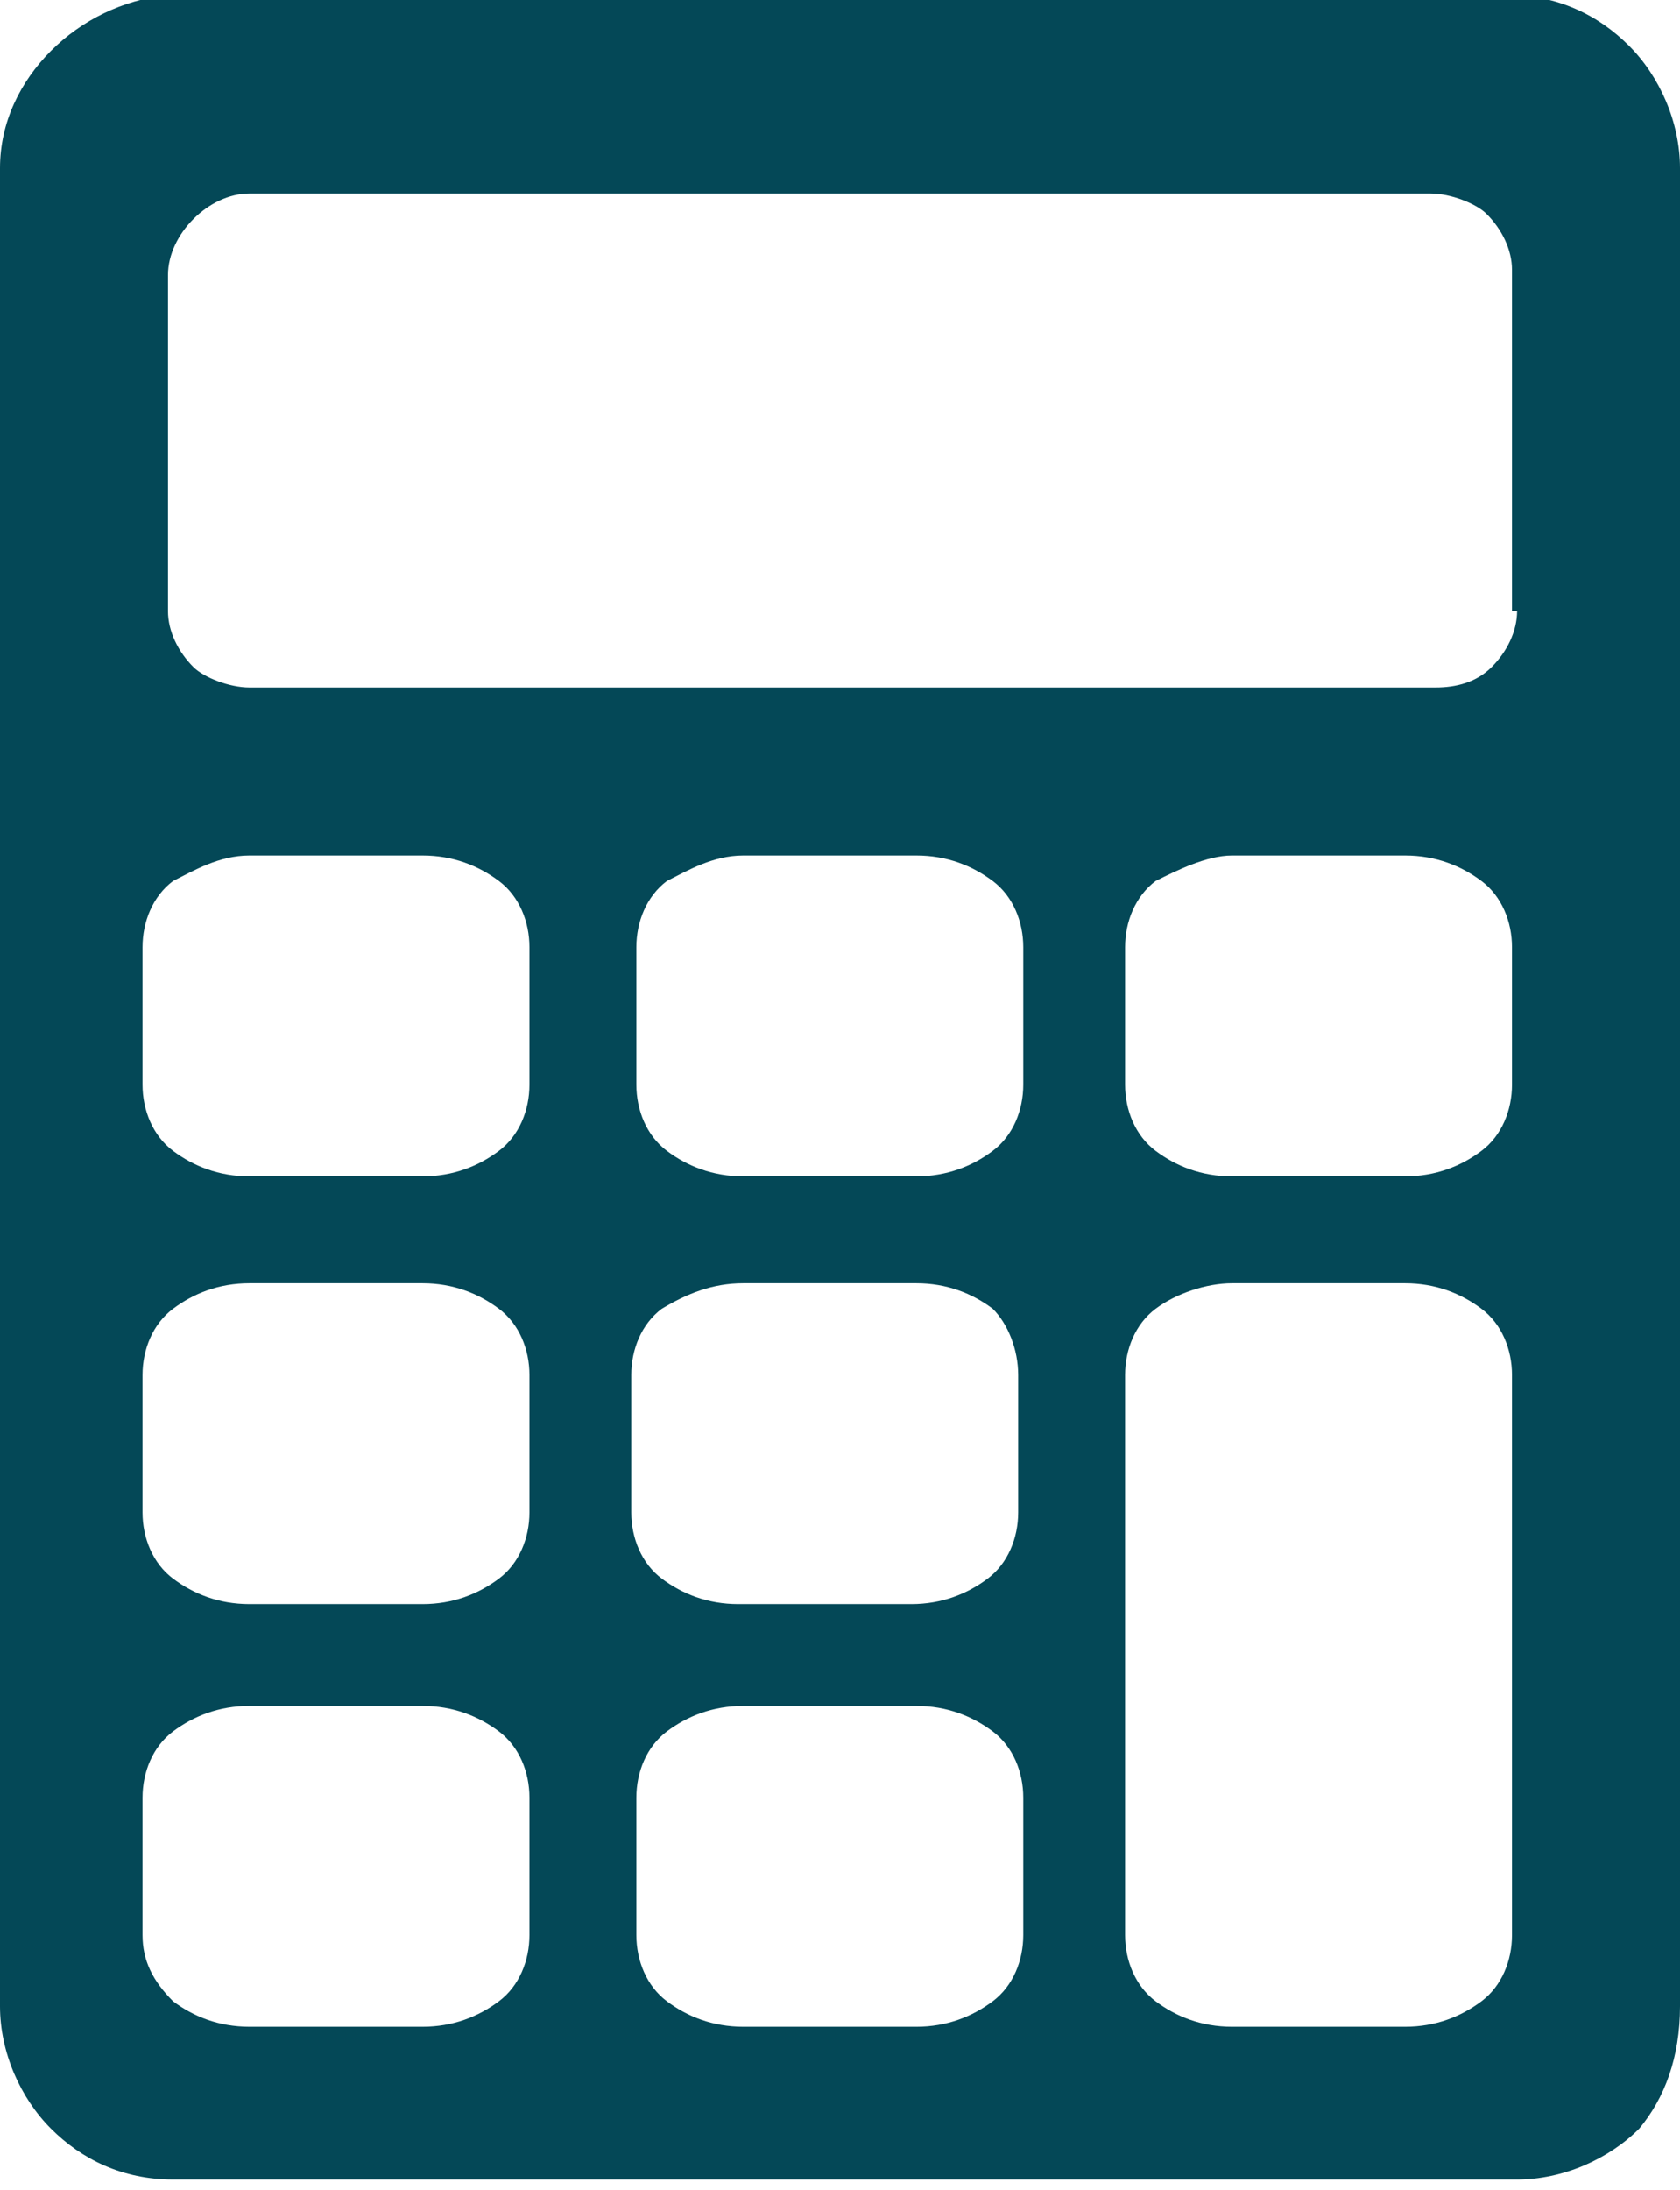 <svg xmlns="http://www.w3.org/2000/svg" xmlns:xlink="http://www.w3.org/1999/xlink" id="Layer_1" x="0px" y="0px" viewBox="0 0 33 43" style="enable-background:new 0 0 33 43;" xml:space="preserve"> <style type="text/css"> .st0{clip-path:url(#SVGID_2_);fill:#F8EDE2;} .st1{clip-path:url(#SVGID_4_);fill-rule:evenodd;clip-rule:evenodd;fill:#F8EDE2;} .st2{fill:#044857;} .st3{fill:#074857;} .st4{fill:#F69241;} .st5{clip-path:url(#SVGID_6_);fill-rule:evenodd;clip-rule:evenodd;fill:#044857;} </style> <g> <defs> <rect id="SVGID_5_" width="33" height="42.8"></rect> </defs> <clipPath id="SVGID_2_"> <use xlink:href="#SVGID_5_" style="overflow:visible;"></use> </clipPath> <path style="clip-path:url(#SVGID_2_);fill-rule:evenodd;clip-rule:evenodd;fill:#044857;" d="M29.8,12c0,0.4-0.2,0.8-0.5,1.1 c-0.3,0.3-0.7,0.4-1.1,0.4H4.9c-0.4,0-0.9-0.2-1.1-0.4c-0.3-0.3-0.5-0.7-0.5-1.1V5.4c0-0.4,0.2-0.8,0.5-1.1C4.1,4,4.5,3.8,4.9,3.8 h23.2c0.4,0,0.9,0.2,1.1,0.4c0.3,0.3,0.5,0.7,0.5,1.1V12 M14.6,33.5h3.4c0.6,0,1.1,0.2,1.5,0.5c0.4,0.3,0.6,0.8,0.6,1.3V38 c0,0.5-0.2,1-0.6,1.3c-0.4,0.3-0.9,0.5-1.5,0.5h-3.4c-0.6,0-1.1-0.2-1.5-0.5c-0.4-0.3-0.6-0.8-0.6-1.3v-2.7c0-0.5,0.2-1,0.6-1.3 C13.5,33.7,14,33.5,14.6,33.5z M4.9,33.5h3.4c0.6,0,1.1,0.2,1.5,0.5c0.4,0.3,0.6,0.8,0.6,1.3V38c0,0.5-0.2,1-0.6,1.3 c-0.4,0.3-0.9,0.5-1.5,0.5H4.9c-0.6,0-1.1-0.2-1.5-0.5C3,38.9,2.8,38.5,2.8,38v-2.7c0-0.5,0.2-1,0.6-1.3 C3.8,33.7,4.3,33.5,4.9,33.5z M24.2,25.2h3.4c0.6,0,1.1,0.2,1.5,0.5c0.4,0.3,0.6,0.8,0.6,1.3v11c0,0.5-0.2,1-0.6,1.3 c-0.4,0.3-0.9,0.5-1.5,0.5h-3.4c-0.6,0-1.1-0.2-1.5-0.5c-0.4-0.3-0.6-0.8-0.6-1.3V27c0-0.5,0.2-1,0.6-1.3S23.7,25.2,24.2,25.2z M14.6,25.2h3.4c0.6,0,1.1,0.2,1.5,0.5C19.8,26,20,26.5,20,27v2.7c0,0.5-0.2,1-0.6,1.3c-0.4,0.3-0.9,0.5-1.5,0.5h-3.4 c-0.6,0-1.1-0.2-1.5-0.5c-0.4-0.3-0.6-0.8-0.6-1.3V27c0-0.5,0.2-1,0.6-1.3C13.5,25.4,14,25.2,14.6,25.2z M4.9,25.2h3.4 c0.6,0,1.1,0.2,1.5,0.5c0.4,0.3,0.6,0.8,0.6,1.3v2.7c0,0.5-0.2,1-0.6,1.3c-0.4,0.3-0.9,0.5-1.5,0.5H4.9c-0.6,0-1.1-0.2-1.5-0.5 c-0.4-0.3-0.6-0.8-0.6-1.3V27c0-0.5,0.2-1,0.6-1.3C3.8,25.4,4.3,25.2,4.9,25.2z M24.2,16.8h3.4c0.6,0,1.1,0.2,1.5,0.5 c0.4,0.3,0.6,0.8,0.6,1.3v2.7c0,0.5-0.2,1-0.6,1.3c-0.4,0.3-0.9,0.5-1.5,0.5h-3.4c-0.6,0-1.1-0.2-1.5-0.5s-0.6-0.8-0.6-1.3v-2.7 c0-0.5,0.2-1,0.6-1.3C23.1,17.1,23.7,16.8,24.2,16.8z M14.6,16.8h3.4c0.6,0,1.1,0.2,1.5,0.5c0.4,0.3,0.6,0.8,0.6,1.3v2.7 c0,0.5-0.2,1-0.6,1.3c-0.4,0.3-0.9,0.5-1.5,0.5h-3.4c-0.6,0-1.1-0.2-1.5-0.5c-0.4-0.3-0.6-0.8-0.6-1.3v-2.7c0-0.5,0.2-1,0.6-1.3 C13.5,17.1,14,16.8,14.6,16.8z M4.9,16.8h3.4c0.6,0,1.1,0.2,1.5,0.5c0.4,0.3,0.6,0.8,0.6,1.3v2.7c0,0.5-0.2,1-0.6,1.3 c-0.4,0.3-0.9,0.5-1.5,0.5H4.9c-0.6,0-1.1-0.2-1.5-0.5c-0.4-0.3-0.6-0.8-0.6-1.3v-2.7c0-0.5,0.2-1,0.6-1.3 C3.8,17.1,4.3,16.8,4.9,16.8z M33,39.4V3.3c0-0.9-0.4-1.8-1-2.4s-1.4-1-2.4-1H3.3C2.4,0,1.6,0.4,1,1C0.4,1.6,0,2.4,0,3.3v36.1 c0,0.9,0.4,1.8,1,2.4c0.6,0.6,1.4,1,2.4,1h26.4c0.9,0,1.8-0.4,2.4-1C32.7,41.2,33,40.4,33,39.4z"></path> </g> </svg>
